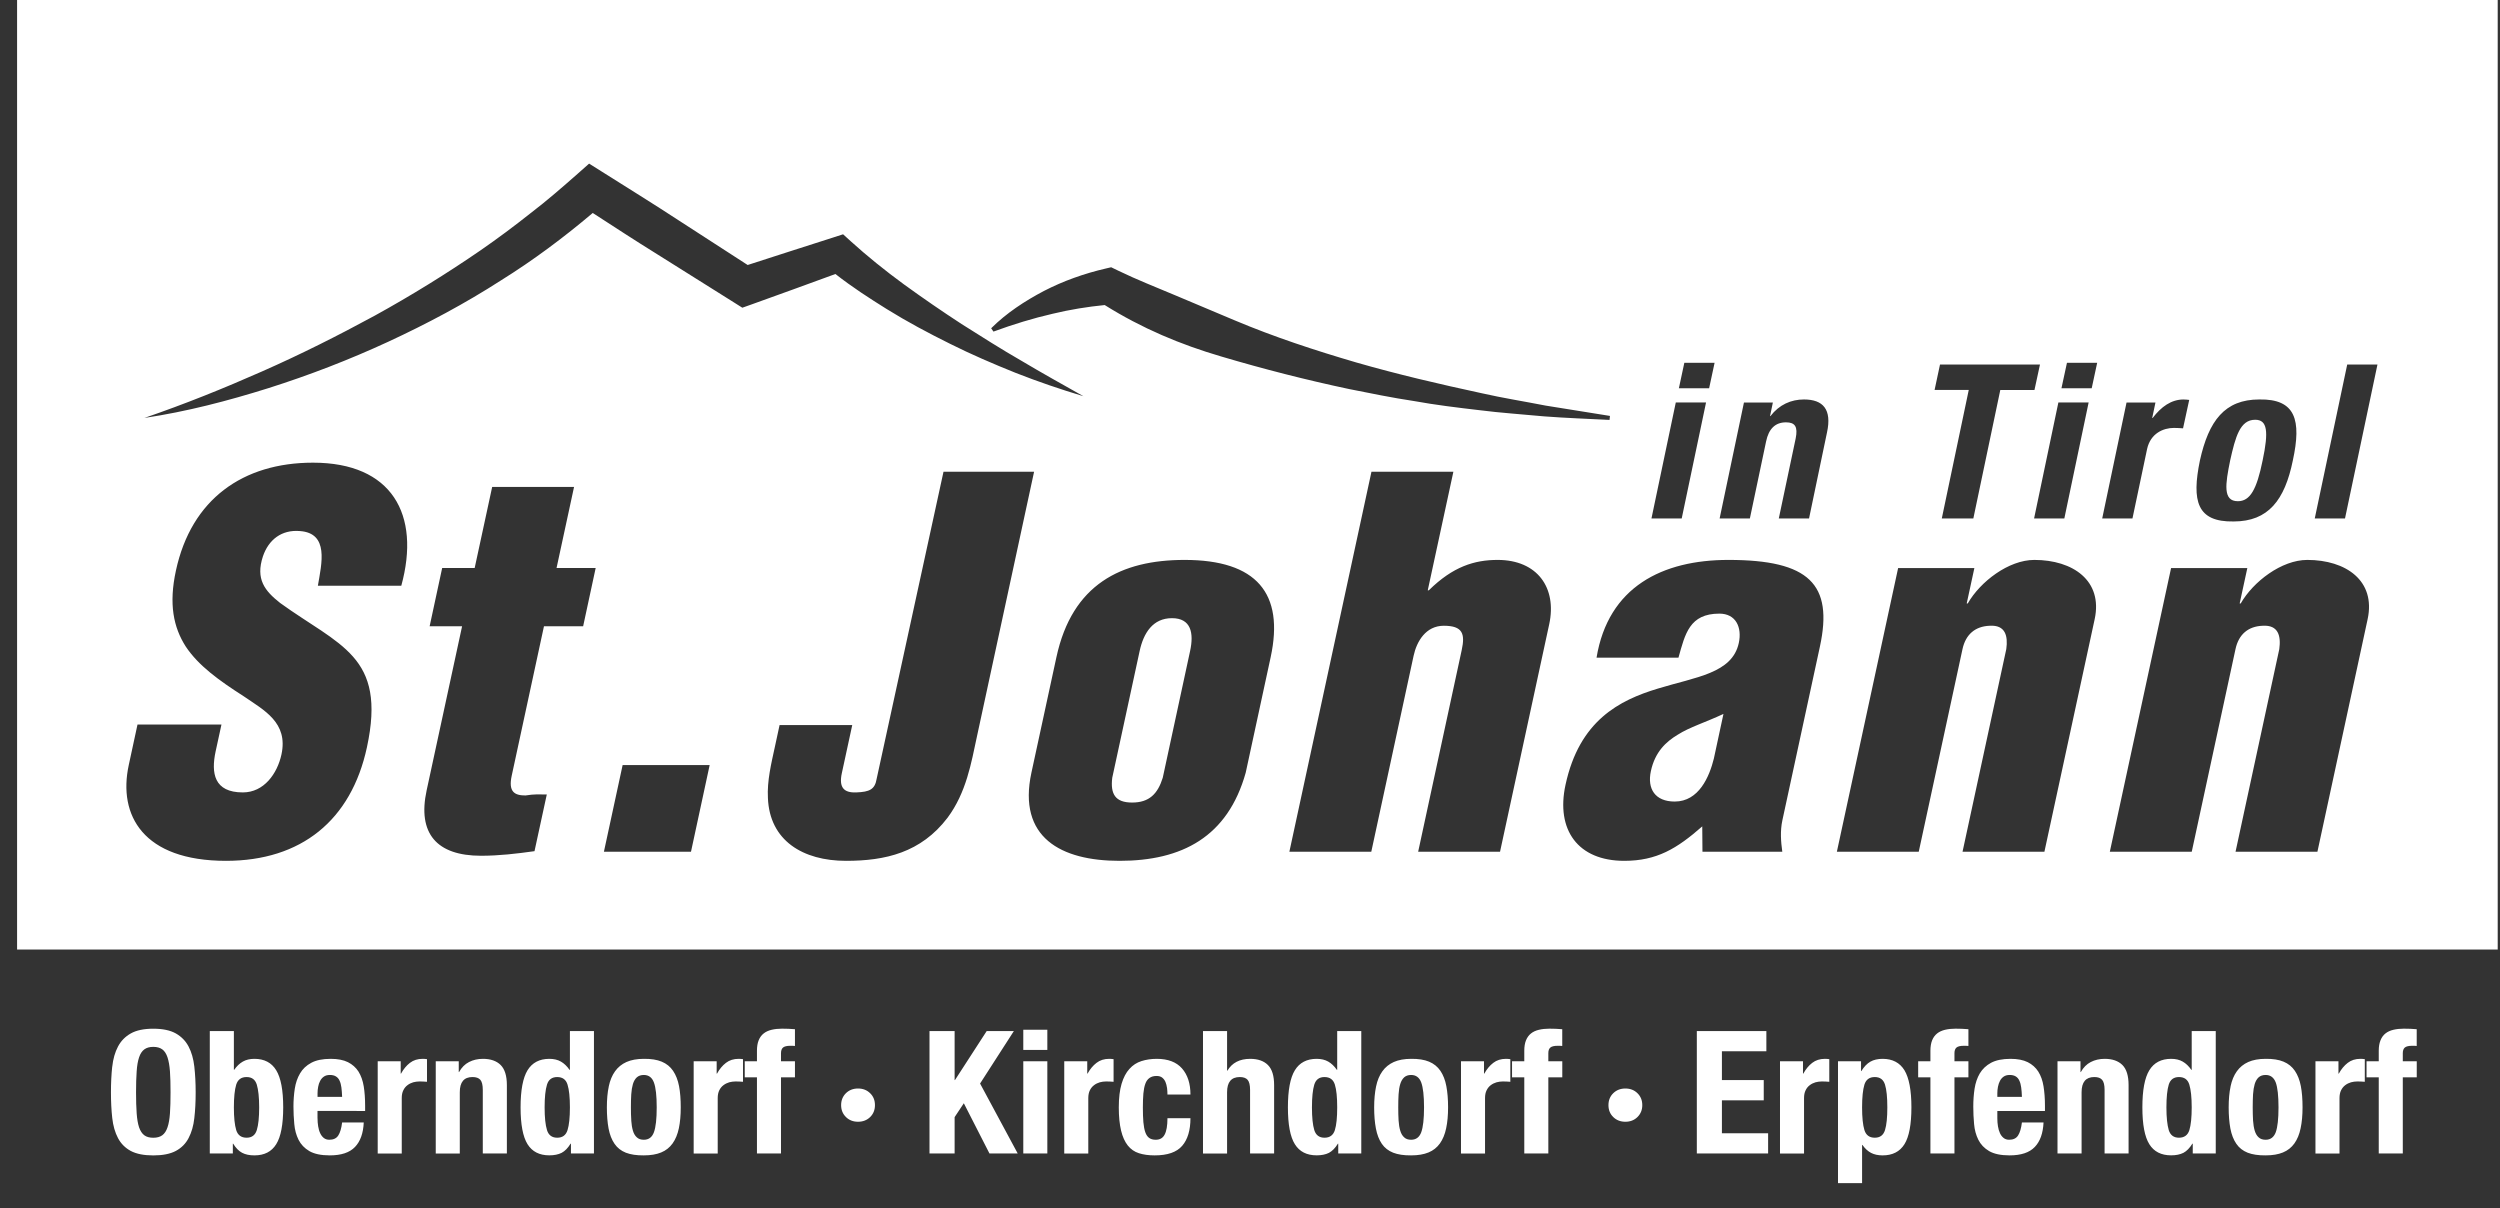 <svg xmlns="http://www.w3.org/2000/svg" width="60" height="29" viewBox="0 0 60 29">
    <rect x="0" y="0" width="60" height="29" fill="#333333" stroke="none"/>
    <g fill="#FFF" fill-rule="evenodd">
        <path d="M56.387 25.856v-.386h.293v-.252c0-.098.014-.182.042-.25.027-.069.067-.124.119-.165.051-.041.115-.07.19-.088.075-.018.159-.027.25-.027.104 0 .207.004.31.013v.402c-.013-.002-.033-.004-.058-.004h-.054c-.081 0-.138.014-.172.041-.033.028-.05.073-.05.136v.194h.335v.386h-.335v1.827h-.577v-1.827h-.293zm-.674-.386v.296h.009c.058-.107.13-.193.213-.257.084-.065.185-.097.305-.097.017 0 .035 0 .053.002l.052.006v.543l-.09-.006-.09-.002c-.05 0-.1.007-.15.02-.05.015-.097.037-.139.069-.041.031-.075.072-.1.123-.025.051-.038.113-.038.187v1.33h-.577V25.47h.552zm-2.05 1.42c.006.095.02.178.04.246.021.069.052.123.094.16.042.04.098.058.168.058.117 0 .197-.06.243-.18.044-.122.066-.32.066-.597 0-.278-.022-.477-.066-.597-.046-.12-.126-.181-.243-.181-.07 0-.126.02-.168.057-.042.039-.073.092-.094.161-.02.069-.034.15-.04.247-.005.096-.008.2-.008.313 0 .112.003.216.008.312zm-.54-.815c.031-.146.081-.267.151-.364.07-.098.161-.172.274-.223.113-.05.252-.076.417-.076.172-.002.316.02.43.068.115.048.205.121.272.22.067.099.115.221.143.366.028.146.041.316.041.51 0 .19-.015.357-.046.502-.03.146-.08.267-.15.365-.07.097-.161.17-.274.216-.113.047-.252.07-.416.07-.173.002-.317-.02-.431-.064-.115-.046-.205-.116-.272-.214-.067-.097-.115-.22-.143-.366-.027-.147-.041-.316-.041-.508 0-.19.015-.357.046-.502zm-1.483 1.047c.038.122.12.183.245.183.128 0 .212-.061.25-.183.037-.122.056-.304.056-.545 0-.242-.02-.424-.057-.546-.037-.122-.12-.182-.249-.182-.125 0-.207.06-.245.182-.037.122-.056.304-.056.546 0 .241.02.423.056.545zm.567.326c-.064.105-.136.178-.215.22-.08.04-.178.06-.295.06-.237 0-.412-.088-.523-.267-.112-.178-.167-.473-.167-.884 0-.412.055-.709.167-.891.111-.182.286-.274.523-.274.109 0 .202.022.278.066.077.044.146.11.207.198h.009v-.93h.577v2.937h-.552v-.235h-.009zm-2.685-1.978v.259h.008c.061-.11.14-.19.238-.24.098-.051.21-.077.335-.077.184 0 .326.05.425.148.099.099.148.26.148.482v1.641H50.1v-1.526c0-.115-.02-.196-.059-.241-.039-.045-.101-.067-.188-.067-.203 0-.305.121-.305.365v1.47h-.578V25.47h.553zm-1.423.631c-.008-.064-.023-.12-.044-.164-.02-.046-.05-.08-.087-.103-.038-.023-.086-.035-.145-.035-.058 0-.106.013-.144.039-.038.026-.068.06-.09.103-.022.042-.038.09-.048.142-.01.052-.015.104-.015.156v.086h.59c-.003-.084-.008-.159-.017-.224zm-.573.739c0 .066.005.13.015.191.01.062.026.117.048.165.022.048.051.086.088.115.036.029.08.043.134.043.097 0 .169-.034.213-.103.044-.068.075-.173.092-.312h.519c-.012.257-.081.454-.21.588-.128.135-.33.202-.606.202-.209 0-.372-.035-.49-.103-.117-.069-.203-.16-.259-.272-.056-.112-.09-.238-.102-.378-.013-.14-.019-.28-.019-.42 0-.148.01-.29.031-.428.021-.137.063-.26.125-.366.064-.107.154-.192.27-.255.118-.063.274-.095.469-.095.168 0 .305.027.412.08.107.054.192.13.253.226.062.098.104.216.126.355.022.138.034.292.034.463v.127h-1.143v.177zm-1.9-.984v-.386h.294v-.252c0-.098.014-.182.041-.25.028-.069.068-.124.12-.165.051-.041.115-.07.19-.088.075-.018.159-.027.251-.027.103 0 .206.004.31.013v.402c-.014-.002-.034-.004-.059-.004h-.054c-.081 0-.138.014-.172.041-.033.028-.05.073-.05.136v.194h.335v.386h-.335v1.827h-.577v-1.827h-.293zm-1.29 1.266c.038.122.121.183.249.183.126 0 .207-.061.245-.183.038-.122.056-.304.056-.545 0-.242-.018-.424-.056-.546-.038-.122-.12-.182-.245-.182-.128 0-.211.06-.249.182-.037.122-.056.304-.056.546 0 .241.019.423.056.545zm-.081-1.652v.235h.008c.064-.105.136-.18.216-.225.079-.045.177-.068.294-.068.237 0 .412.092.524.274.11.182.167.479.167.89 0 .412-.056.707-.167.885-.112.179-.287.268-.524.268-.108 0-.201-.02-.278-.06-.076-.04-.146-.104-.207-.191h-.008v.917h-.578V25.47h.553zm-1.393 0v.296h.008c.059-.107.13-.193.213-.257.084-.065.186-.097.306-.097.017 0 .034 0 .052.002l.052.006v.543l-.09-.006-.09-.002c-.05 0-.1.007-.15.02-.05.015-.097.037-.138.069-.042.031-.076.072-.1.123-.026.051-.038.113-.038.187v1.33h-.577V25.47h.552zm-.88-.24h-1.066v.692h1.004v.486h-1.004v.79h1.109v.485h-1.711v-2.938h1.669v.486zm-3.674 1.007c.077-.075.174-.113.291-.113.117 0 .214.038.29.113.077.075.116.17.116.286 0 .115-.039.21-.116.286-.076.075-.173.113-.29.113-.117 0-.214-.038-.291-.113-.077-.076-.115-.17-.115-.286 0-.115.038-.21.115-.286zm-2.429-.38v-.387h.294v-.252c0-.098.013-.182.041-.25.028-.069.068-.124.12-.165.051-.041.114-.07.19-.088.075-.018.159-.027.25-.027.104 0 .207.004.31.013v.402c-.014-.002-.033-.004-.058-.004h-.055c-.08 0-.138.014-.171.041-.034.028-.05.073-.05.136v.194h.335v.386h-.335v1.827h-.577v-1.827h-.294zm-.673-.387v.296h.008c.059-.107.13-.193.214-.257.084-.065.185-.097.305-.097.017 0 .034 0 .052.002l.053.006v.543l-.09-.006-.09-.002c-.05 0-.1.007-.15.02-.051.015-.097.037-.139.069-.042.031-.075.072-.1.123-.026.051-.038.113-.038.187v1.33h-.577V25.47h.552zm-2.05 1.42c.006.095.019.178.04.246.02.069.052.123.094.16.042.04.097.058.167.058.117 0 .198-.06.243-.18.044-.122.067-.32.067-.597 0-.278-.023-.477-.067-.597-.045-.12-.126-.181-.243-.181-.07 0-.125.02-.167.057-.042.039-.073.092-.094.161-.021.069-.034.15-.04.247-.006.096-.008.2-.008.313 0 .112.002.216.008.312zm-.54-.815c.03-.146.081-.267.151-.364.07-.098.161-.172.274-.223.113-.05.251-.076.416-.076.173-.002.316.02.431.068.114.048.205.121.272.22.067.099.115.221.142.366.028.146.042.316.042.51 0 .19-.015.357-.046.502-.03.146-.081.267-.15.365-.07.097-.161.17-.274.216-.114.047-.252.07-.417.07-.173.002-.316-.02-.43-.064-.115-.046-.206-.116-.273-.214-.067-.097-.114-.22-.142-.366-.028-.147-.042-.316-.042-.508 0-.19.016-.357.046-.502zm-1.483 1.047c.038.122.12.183.245.183.128 0 .211-.061.249-.183.038-.122.056-.304.056-.545 0-.242-.018-.424-.056-.546-.038-.122-.12-.182-.25-.182-.125 0-.206.06-.244.182-.037.122-.056.304-.056.546 0 .241.019.423.056.545zm.567.326c-.064.105-.136.178-.215.22-.08.04-.178.06-.295.06-.237 0-.412-.088-.523-.267-.112-.178-.167-.473-.167-.884 0-.412.055-.709.167-.891.111-.182.286-.274.523-.274.108 0 .201.022.278.066.077.044.146.11.207.198h.008v-.93h.578v2.937h-.553v-.235H31.7zm-2.66-2.703v.951h.008c.112-.189.294-.284.548-.284.184 0 .326.05.424.148.1.099.149.26.149.482v1.641h-.577v-1.526c0-.115-.02-.196-.059-.241-.039-.045-.102-.067-.188-.067-.204 0-.305.121-.305.365v1.47h-.578v-2.939h.578zm-1.442 1.362c-.007-.051-.02-.099-.037-.141-.019-.043-.045-.077-.078-.103-.033-.026-.078-.04-.134-.04-.07 0-.127.016-.171.048-.045.032-.079.078-.1.14-.023.062-.038.14-.047.234-.008.095-.012.207-.012.336 0 .137.004.254.012.351.009.098.024.178.046.241s.054.11.094.138c.041.029.093.043.157.043.098 0 .17-.04.213-.123.045-.083.068-.214.068-.395h.552c0 .29-.067.512-.199.664-.132.153-.352.229-.659.229-.145 0-.271-.017-.379-.052-.107-.034-.196-.096-.267-.185-.071-.09-.125-.208-.161-.358-.036-.15-.055-.335-.055-.557 0-.228.023-.417.067-.566.045-.15.107-.269.189-.358.08-.09.177-.152.288-.187.112-.036.234-.054.368-.054.268 0 .47.077.605.23.135.154.203.363.203.626h-.552c0-.055-.004-.108-.01-.16zm-1.914-.637v.296h.008c.059-.107.13-.193.214-.257.084-.065.185-.097.305-.097.017 0 .035 0 .053.002l.052.006v.543l-.09-.006-.09-.002c-.05 0-.1.007-.15.02-.05.015-.097.037-.138.069-.042.031-.076.072-.101.123-.025.051-.038.113-.038.187v1.33h-.577V25.47h.552zm-1.535 2.213h.577V25.47h-.577v2.213zm0-2.485h.577v-.485h-.577v.485zm-1.648.724h.008l.762-1.177h.652l-.811 1.26.903 1.678h-.678l-.615-1.205-.221.333v.872h-.603v-2.938h.603v1.177zm-2.609.315c.077-.075.174-.113.291-.113.117 0 .214.038.29.113.078.075.116.17.116.286 0 .115-.038.21-.115.286-.077.075-.174.113-.291.113-.117 0-.214-.038-.29-.113-.077-.076-.116-.17-.116-.286 0-.115.039-.21.115-.286zm-2.428-.38v-.387h.293v-.252c0-.098.013-.182.041-.25.028-.069.068-.124.12-.165.051-.041.115-.07.19-.088.075-.018.159-.027.251-.027.103 0 .207.004.31.013v.402c-.014-.002-.034-.004-.059-.004h-.054c-.081 0-.138.014-.172.041-.033.028-.05.073-.05.136v.194h.335v.386h-.335v1.827h-.577v-1.827h-.293zm-.674-.387v.296h.009c.058-.107.13-.193.213-.257.084-.065.186-.097.306-.097.016 0 .034 0 .052.002l.052.006v.543l-.09-.006-.09-.002c-.05 0-.1.007-.15.02-.05.015-.096.037-.138.069-.042.031-.076.072-.101.123-.025.051-.038.113-.038.187v1.33h-.577V25.47h.552zm-2.05 1.42c.006.095.02.178.04.246.02.069.052.123.094.16.042.04.098.058.167.058.118 0 .199-.06.243-.18.045-.122.067-.32.067-.597 0-.278-.022-.477-.067-.597-.044-.12-.125-.181-.243-.181-.069 0-.125.02-.167.057-.042.039-.073.092-.094.161-.02.069-.034.15-.04.247-.006.096-.008.2-.008.313 0 .112.002.216.009.312zm-.54-.815c.031-.146.081-.267.151-.364.07-.098.161-.172.274-.223.113-.05.252-.076.416-.076.174-.002.317.02.431.068.115.048.205.121.272.22.067.099.115.221.143.366.028.146.041.316.041.51 0 .19-.015.357-.045.502-.031.146-.081.267-.151.365-.07.097-.161.17-.274.216-.113.047-.252.07-.417.07-.172.002-.316-.02-.43-.064-.115-.046-.205-.116-.272-.214-.067-.097-.115-.22-.143-.366-.027-.147-.041-.316-.041-.508 0-.19.015-.357.046-.502zm-1.482 1.047c.037.122.12.183.245.183.128 0 .21-.061.248-.183.038-.122.057-.304.057-.545 0-.242-.019-.424-.057-.546-.037-.122-.12-.182-.248-.182-.126 0-.208.06-.245.182-.038.122-.057.304-.057.546 0 .241.019.423.057.545zm.566.326c-.064.105-.135.178-.215.22-.08.04-.178.06-.295.06-.237 0-.411-.088-.523-.267-.111-.178-.167-.473-.167-.884 0-.412.056-.709.167-.891.112-.182.286-.274.523-.274.109 0 .202.022.278.066.077.044.146.11.207.198h.009v-.93h.577v2.937h-.552v-.235h-.009zM10.6 25.47v.259h.008c.061-.11.14-.19.238-.24.098-.051.21-.077.335-.077.184 0 .326.05.425.148.099.099.149.26.149.482v1.641h-.578v-1.526c0-.115-.02-.196-.058-.241-.04-.045-.102-.067-.189-.067-.204 0-.305.121-.305.365v1.47h-.577V25.47h.552zm-1.393 0v.296h.008c.059-.107.13-.193.213-.257.084-.065.186-.097.306-.097.017 0 .034 0 .052.002l.052.006v.543l-.09-.006-.09-.002c-.05 0-.1.007-.15.02-.05.015-.097.037-.138.069-.042.031-.076.072-.1.123-.026.051-.038.113-.038.187v1.33h-.577V25.47h.552zm-1.423.631c-.008-.064-.023-.12-.044-.164-.02-.046-.05-.08-.088-.103-.037-.023-.086-.035-.144-.035-.058 0-.107.013-.144.039-.038.026-.068.06-.09.103-.023.042-.039.09-.048.142-.01.052-.015.104-.015.156v.086h.59c-.003-.084-.009-.159-.017-.224zm-.573.739c0 .066.005.13.015.191.01.062.025.117.048.165.022.048.051.086.087.115.037.029.081.043.134.043.098 0 .17-.034.214-.103.044-.068.075-.173.092-.312h.519c-.011.257-.081.454-.21.588-.128.135-.33.202-.606.202-.21 0-.373-.035-.49-.103-.117-.069-.203-.16-.259-.272-.056-.112-.09-.238-.102-.378-.013-.14-.02-.28-.02-.42 0-.148.011-.29.032-.428.021-.137.063-.26.126-.366.062-.107.152-.192.27-.255.116-.063.272-.095.468-.095.167 0 .305.027.412.08.107.054.192.13.253.226.061.098.103.216.126.355.022.138.033.292.033.463v.127H7.21v.177zm-1.952.282c.038.122.121.183.25.183.125 0 .206-.061.244-.183.038-.122.057-.304.057-.545 0-.242-.02-.424-.057-.546-.038-.122-.119-.182-.245-.182-.128 0-.21.06-.249.182-.037.122-.056.304-.056.546 0 .241.019.423.056.545zm-.056-2.377v.93h.008c.062-.088.13-.153.207-.197.077-.044.17-.066.278-.066.238 0 .412.092.523.274.112.182.168.479.168.89 0 .412-.056.707-.168.885-.111.179-.285.268-.523.268-.117 0-.215-.02-.295-.062-.079-.041-.15-.114-.215-.219h-.008v.235h-.553v-2.938h.578zM2.87 26.72c.01.138.029.25.058.337.03.086.072.15.126.19.054.04.126.059.215.059.09 0 .161-.02.216-.06.054-.04.096-.103.125-.19.03-.085.049-.198.059-.336.01-.139.014-.307.014-.505 0-.197-.004-.364-.014-.502-.01-.137-.03-.249-.059-.337-.03-.088-.071-.152-.125-.191-.055-.04-.127-.06-.216-.06-.09 0-.16.02-.215.06-.054.04-.097.103-.126.191-.03.088-.049.2-.058.337-.01.138-.015.305-.015.502 0 .198.005.366.015.505zm-.586-1.12c.02-.187.067-.349.138-.483.071-.135.174-.24.308-.315.133-.075.313-.113.539-.113.226 0 .406.038.54.113.134.076.236.18.307.315.071.134.117.296.138.483.021.188.032.394.032.615 0 .225-.01.431-.032.618-.02.186-.067.347-.138.481-.07.135-.173.237-.307.309-.134.071-.314.107-.54.107-.226 0-.406-.036-.54-.107-.133-.072-.236-.174-.307-.309-.071-.134-.117-.295-.138-.481-.021-.187-.031-.393-.031-.618 0-.221.01-.427.03-.615zM59.535 0v22.789H0V0h59.535zM41.072 13.438c-1.582 0-2.884.644-3.165 2.346h1.966c.16-.571.265-1.057.982-1.057.396 0 .547.328.466.705-.158.73-1.029.814-1.942 1.094-.926.28-1.884.766-2.217 2.31-.234 1.082.298 1.824 1.41 1.824.78 0 1.263-.292 1.872-.827l.005.608h1.916c-.034-.244-.053-.499.002-.754l.901-4.17c.323-1.496-.256-2.079-2.196-2.079zm-13.053 0c-1.52 0-2.697.583-3.075 2.334l-.6 2.772c-.335 1.556.706 2.116 2.115 2.116 1.496 0 2.596-.572 3.028-2.116l.599-2.772c.331-1.532-.336-2.334-2.067-2.334zm-3.61-2.116h-2.175L20.63 18.69c-.042.255-.167.316-.49.328-.3.012-.42-.121-.346-.462l.25-1.155H18.3l-.113.523c-.087.401-.189.815-.167 1.228.04 1.021.837 1.508 1.875 1.508.94 0 1.797-.195 2.436-1.034.452-.608.568-1.313.707-1.957l1.37-6.347zm-17.306-.218c-1.681 0-2.921.875-3.291 2.59-.174.802-.06 1.36.236 1.823.308.462.8.815 1.387 1.191.495.34 1.075.632.91 1.399-.1.461-.42.911-.927.911-.692 0-.765-.462-.653-.985l.14-.644H2.89l-.21.973c-.26 1.203.344 2.298 2.334 2.298 1.805 0 3.004-.973 3.382-2.724.239-1.106.073-1.714-.333-2.176-.407-.462-1.044-.778-1.75-1.289-.369-.291-.593-.571-.413-1.118.136-.401.448-.644.885-.608.707.049.525.778.434 1.313h2.002c.47-1.714-.227-2.954-2.118-2.954zm6.264.583h-1.965l-.42 1.945h-.78l-.301 1.399h.779l-.851 3.939c-.223 1.033.242 1.568 1.305 1.568.433 0 .851-.049 1.284-.11l.295-1.361c-.21 0-.282-.012-.512.024-.26 0-.415-.085-.33-.474l.774-3.586h.94l.301-1.399h-.939l.42-1.945zm21.104-.365h-1.966l-1.97 9.119h1.966l1.016-4.705c.074-.34.291-.718.724-.718.457 0 .514.195.43.584l-1.045 4.839h1.965l1.18-5.459c.189-.875-.285-1.544-1.237-1.544-.556 0-1.072.158-1.653.73h-.025l.615-2.846zm13.943 2.116c-.618 0-1.3.523-1.598 1.045h-.025l.184-.85h-1.83l-1.47 6.808h1.965l1.05-4.863c.077-.353.305-.547.653-.56.376-.024.442.243.398.56l-1.05 4.863h1.965l1.206-5.58c.2-.925-.521-1.423-1.448-1.423zm6.551 0c-.618 0-1.3.523-1.598 1.045h-.025l.184-.85h-1.83l-1.47 6.808h1.966l1.05-4.863c.076-.353.304-.547.652-.56.376-.024.442.243.399.56l-1.05 4.863h1.965l1.205-5.58c.2-.925-.521-1.423-1.448-1.423zm-38.343 4.924h-2.089l-.449 2.079h2.09l.448-2.08zm11.095-3.526c.457 0 .53.353.435.79l-.656 3.04c-.121.389-.327.595-.735.595-.407 0-.524-.206-.477-.595l.657-3.04c.094-.437.319-.79.776-.79zm13.236 2.298l-.23 1.07c-.108.437-.36 1.033-.94 1.033-.47 0-.664-.304-.572-.73.099-.461.362-.705.646-.875.286-.182.656-.292 1.096-.498zm12.86-7.547c-.83 0-1.214.512-1.425 1.464-.2.973-.073 1.48.81 1.464.831 0 1.226-.512 1.42-1.464.21-.967.069-1.48-.804-1.464zm-1.814 0c-.3 0-.541.176-.746.445h-.01l.078-.372h-.694l-.584 2.783h.726l.352-1.671c.084-.373.39-.502.642-.502.079 0 .152.005.22.01l.148-.682c-.042-.006-.09-.01-.132-.01zm-9.113 0c-.31 0-.594.124-.805.399h-.01l.068-.326h-.694l-.584 2.783h.726l.389-1.847c.063-.305.22-.46.478-.46.216 0 .29.103.232.388l-.405 1.919h.726l.431-2.064c.121-.554-.094-.792-.552-.792zm5.664-.838H46.15l-.13.61h.82l-.647 3.084h.757l.647-3.083h.82l.132-.61zm1.167.91h-.726l-.583 2.784h.726l.583-2.783zm6.932-.91h-.726l-.779 3.694h.726l.779-3.694zm-16.114.91h-.726l-.584 2.784h.726l.584-2.783zm13.179.415c.294 0 .326.279.179.977-.142.698-.3.978-.595.978-.363 0-.3-.409-.184-.978.127-.569.237-.977.6-.977zm-27.456-3.66l-.12.028c-.524.121-1.027.3-1.492.54-.463.244-.9.53-1.268.896l.055.08c.474-.174.95-.32 1.425-.429.416-.1.832-.167 1.245-.208.894.56 1.82.948 2.798 1.235 1.018.302 2.04.563 3.072.782.517.103 1.032.209 1.552.287.517.094 1.039.157 1.56.218.52.067 1.046.1 1.566.15.523.04 1.047.058 1.568.085l.01-.096-1.545-.248c-.51-.1-1.024-.181-1.53-.296-1.016-.219-2.025-.454-3.017-.74-.991-.29-1.97-.612-2.915-1.01l-1.41-.594c-.463-.195-.95-.387-1.376-.594l-.178-.086zm-12.53-2.487l-.274.243c-.37.326-.742.65-1.135.95-.387.307-.784.603-1.193.886-.817.562-1.667 1.087-2.543 1.57-.88.478-1.778.93-2.701 1.337-.922.408-1.862.787-2.826 1.117 1.011-.15 2.006-.41 2.983-.717.976-.31 1.936-.68 2.87-1.112.932-.432 1.844-.917 2.711-1.476.77-.48 1.501-1.026 2.196-1.614.511.331 1.022.665 1.54.986l1.852 1.163.198.125.214-.076c.675-.24 1.346-.488 2.02-.733.403.316.81.578 1.231.841.492.306 1.002.577 1.518.833.515.258 1.044.485 1.577.699.534.21 1.077.395 1.626.56-.498-.28-.995-.557-1.482-.847-.491-.282-.968-.586-1.443-.886-.472-.307-.933-.625-1.384-.952-.445-.325-.892-.686-1.273-1.032l-.186-.169-.247.08c-.68.219-1.363.435-2.043.657l-1.648-1.066c-.61-.4-1.23-.782-1.847-1.172l-.31-.195zm36.194 4.78h-.725l-.132.611h.726l.131-.61zm-9.182 0h-.726l-.131.611h.726l.131-.61z" transform="translate(.41)"/>
    </g>
</svg>
